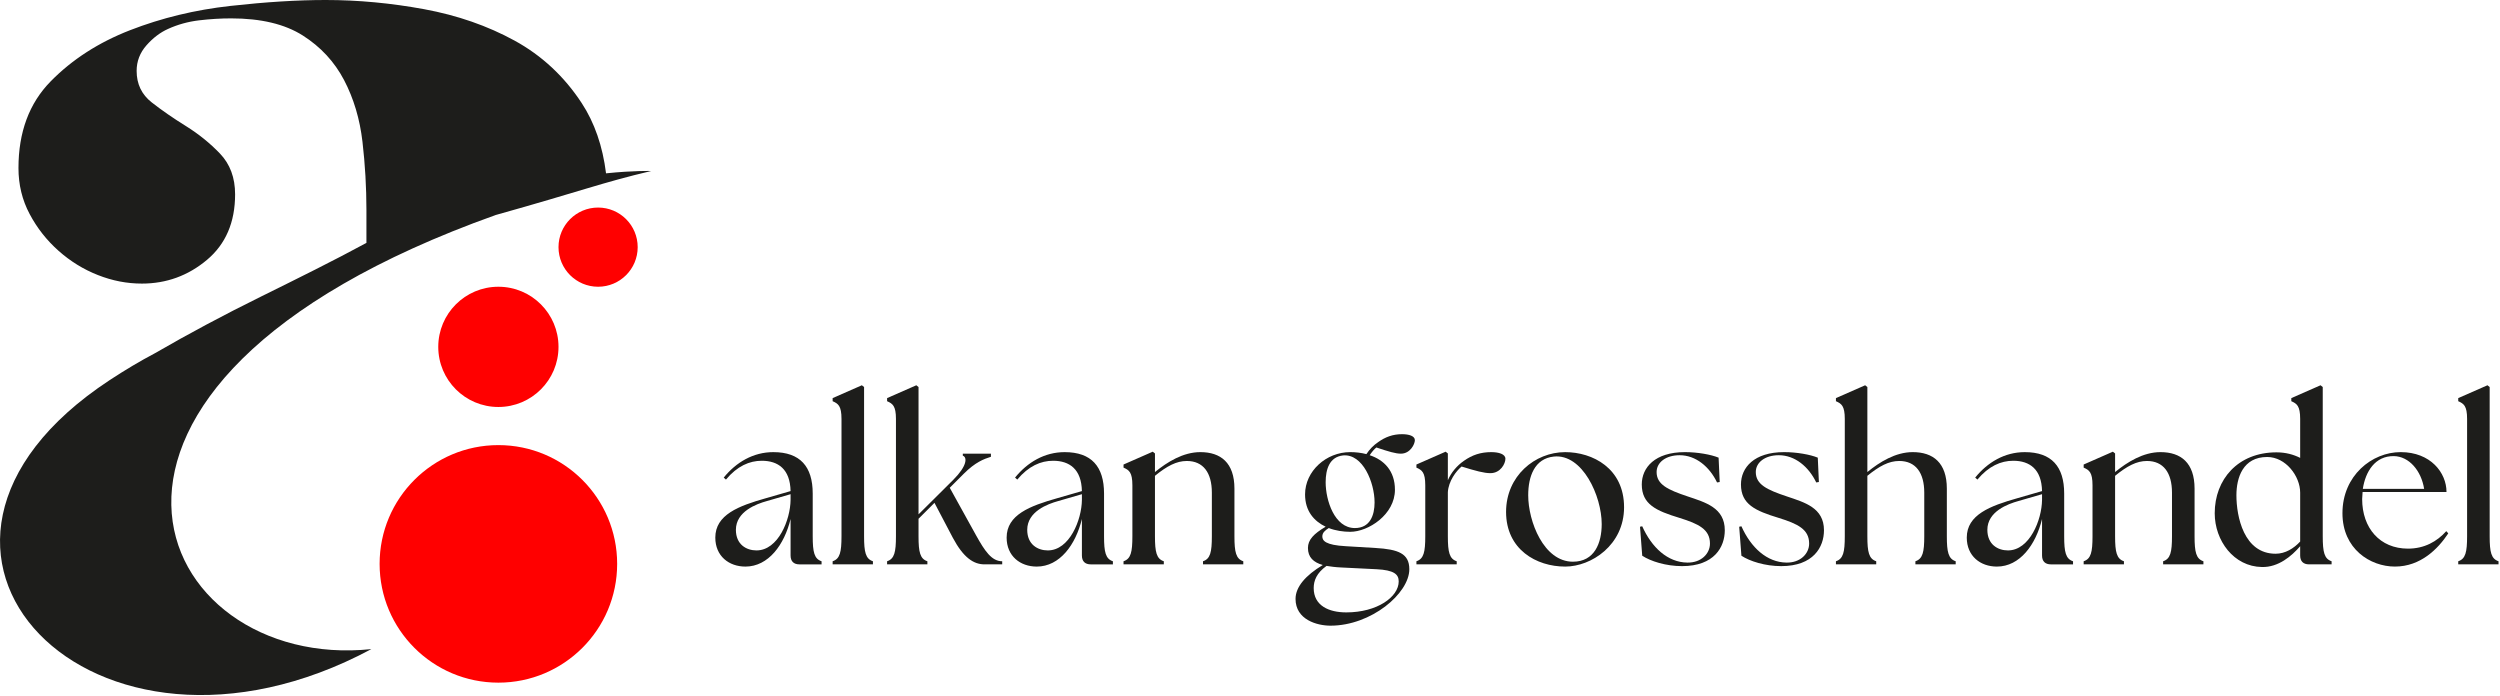 <?xml version="1.0" encoding="UTF-8" standalone="no"?><!DOCTYPE svg PUBLIC "-//W3C//DTD SVG 1.1//EN" "http://www.w3.org/Graphics/SVG/1.1/DTD/svg11.dtd"><svg width="100%" height="100%" viewBox="0 0 913 254" version="1.1" xmlns="http://www.w3.org/2000/svg" xmlns:xlink="http://www.w3.org/1999/xlink" xml:space="preserve" xmlns:serif="http://www.serif.com/" style="fill-rule:evenodd;clip-rule:evenodd;stroke-linejoin:round;stroke-miterlimit:2;"><g><path d="M276.267,201.011c7.924,0 12.37,-11.157 12.451,-18.433l-0,-2.102l-8.651,2.506c-3.8,1.051 -11.318,3.8 -11.318,10.51c-0,5.336 3.8,7.519 7.518,7.519m12.451,1.859l-0,-13.339c-2.264,9.378 -8.085,17.382 -16.493,17.382c-5.982,0 -10.995,-3.8 -10.995,-10.591c0,-8.327 8.489,-11.561 18.514,-14.391l8.974,-2.587c-0.162,-8.004 -4.527,-11.076 -10.51,-11.076c-4.528,0 -8.974,1.94 -13.097,6.872l-0.809,-0.727c4.528,-5.579 10.753,-9.297 18.11,-9.297c9.782,-0 14.39,5.254 14.39,15.118l0,15.603c0,5.821 0.566,8.246 3.234,9.135l0,1.132l-8.084,0c-2.103,0 -3.234,-1.132 -3.234,-3.234" style="fill:#1d1d1b;fill-rule:nonzero;"/><path d="M304.08,204.973c2.668,-0.89 3.234,-3.315 3.234,-9.136l0,-42.848c0,-4.77 -1.213,-5.579 -3.234,-6.468l0,-1.132l10.672,-4.689l0.808,0.647l-0,54.49c-0,5.821 0.566,8.246 3.234,9.136l0,1.131l-14.714,0l0,-1.131Z" style="fill:#1d1d1b;fill-rule:nonzero;"/><path d="M323.968,204.973c2.668,-0.89 3.234,-3.315 3.234,-9.136l-0,-42.848c-0,-4.77 -1.213,-5.579 -3.234,-6.468l0,-1.132l10.672,-4.689l0.808,0.647l-0,46.486l12.693,-12.612c5.174,-5.174 5.093,-8.246 3.477,-8.812l-0,-0.728l10.267,0l-0,1.132c-2.587,0.808 -5.74,2.021 -9.863,6.144l-5.174,5.175l9.62,17.381c3.153,5.66 5.659,9.46 9.54,9.46l-0,1.131l-6.468,0c-3.961,0 -7.68,-2.425 -11.561,-9.701l-6.71,-12.774l-5.821,5.821l-0,6.387c-0,5.821 0.566,8.246 3.234,9.136l0,1.131l-14.714,0l0,-1.131Z" style="fill:#1d1d1b;fill-rule:nonzero;"/><path d="M382.663,201.011c7.923,0 12.37,-11.157 12.45,-18.433l0,-2.102l-8.65,2.506c-3.8,1.051 -11.318,3.8 -11.318,10.51c-0,5.336 3.8,7.519 7.518,7.519m12.45,1.859l0,-13.339c-2.263,9.378 -8.084,17.382 -16.492,17.382c-5.983,0 -10.995,-3.8 -10.995,-10.591c0,-8.327 8.489,-11.561 18.514,-14.391l8.973,-2.587c-0.161,-8.004 -4.527,-11.076 -10.51,-11.076c-4.527,0 -8.974,1.94 -13.096,6.872l-0.809,-0.727c4.527,-5.579 10.752,-9.297 18.11,-9.297c9.782,-0 14.39,5.254 14.39,15.118l0,15.603c0,5.821 0.566,8.246 3.234,9.135l0,1.132l-8.085,0c-2.102,0 -3.234,-1.132 -3.234,-3.234" style="fill:#1d1d1b;fill-rule:nonzero;"/><path d="M410.314,204.973c2.667,-0.89 3.234,-3.315 3.234,-9.136l0,-18.595c0,-4.769 -1.213,-5.578 -3.234,-6.467l0,-1.133l10.672,-4.688l0.808,0.646l-0,6.791c4.447,-3.638 10.268,-7.276 16.574,-7.276c7.437,0 12.45,3.881 12.45,13.34l-0,17.382c-0,5.821 0.565,8.246 3.234,9.136l-0,1.131l-14.714,0l-0,-1.131c2.668,-0.89 3.233,-3.315 3.233,-9.136l0,-15.927c0,-7.276 -3.152,-11.561 -9.135,-11.561c-3.8,-0 -7.276,1.859 -11.642,5.417l-0,22.071c-0,5.821 0.566,8.246 3.234,9.136l0,1.131l-14.714,0l0,-1.131Z" style="fill:#1d1d1b;fill-rule:nonzero;"/><path d="M501.994,183.468c0,-7.196 -4.284,-17.868 -11.56,-17.14c-4.851,0.566 -6.307,4.932 -6.307,9.783c0,6.629 3.234,16.735 10.672,16.735c5.498,-0 7.195,-4.609 7.195,-9.378m-10.348,40.18c11.318,-0 19.16,-5.66 19.16,-11.319c0,-2.587 -1.697,-4.123 -8.084,-4.446l-13.016,-0.647c-1.94,-0.081 -3.719,-0.323 -5.255,-0.566c-3.638,2.587 -4.69,5.417 -4.69,8.085c0,6.467 5.579,8.893 11.885,8.893m-18.514,-4.932c0,-4.365 3.638,-8.569 9.945,-12.369c-3.396,-0.97 -5.417,-2.83 -5.417,-6.225c0,-2.992 2.101,-5.175 6.467,-7.762c-4.203,-2.021 -7.518,-5.659 -7.518,-11.803c-0,-8.489 7.68,-15.442 16.492,-15.442c2.021,0 4.042,0.243 5.902,0.728c1.132,-1.698 2.587,-3.234 4.285,-4.366c2.587,-1.859 5.336,-2.91 8.731,-2.91c2.506,-0 4.69,0.646 4.69,2.183c-0,1.455 -1.698,4.931 -5.094,4.931c-1.94,0 -4.366,-0.727 -8.974,-2.263c-0.809,0.646 -1.617,1.616 -2.425,2.829c5.174,1.698 9.216,5.659 9.216,12.612c0,9.055 -9.701,15.361 -16.331,15.361c-2.506,-0 -5.335,-0.404 -7.841,-1.374c-1.375,0.889 -2.345,1.697 -2.345,3.072c0,1.535 1.132,3.153 8.569,3.557l10.834,0.647c8.327,0.485 12.369,2.021 12.369,7.761c0,8.812 -13.905,20.615 -28.781,20.615c-4.932,0 -12.774,-2.182 -12.774,-9.782" style="fill:#1d1d1b;fill-rule:nonzero;"/><path d="M517.276,204.973c2.667,-0.89 3.233,-3.315 3.233,-9.136l0,-18.595c0,-4.769 -1.213,-5.578 -3.233,-6.467l-0,-1.133l10.672,-4.688l0.808,0.646l-0,9.783c1.213,-2.83 3.314,-5.336 5.901,-7.115c2.992,-2.102 6.064,-3.153 9.944,-3.153c2.749,0 5.174,0.728 5.174,2.426c0,1.779 -1.778,5.255 -5.497,5.255c-2.264,-0 -5.335,-0.809 -10.509,-2.426c-2.022,1.698 -4.77,5.337 -5.013,9.378l-0,16.089c-0,5.821 0.566,8.246 3.234,9.136l0,1.131l-14.714,0l-0,-1.131Z" style="fill:#1d1d1b;fill-rule:nonzero;"/><path d="M584.944,191.39c0,-10.267 -7.033,-25.709 -17.462,-24.658c-7.034,0.728 -9.378,7.195 -9.378,14.148c-0,9.54 5.658,24.254 16.331,24.254c7.922,0 10.509,-6.872 10.509,-13.744m-34.925,-4.447c-0,-13.096 10.51,-21.827 21.586,-21.827c10.025,-0 21.505,5.901 21.505,20.13c-0,13.825 -11.966,21.667 -21.505,21.667c-10.51,-0 -21.586,-6.226 -21.586,-19.97" style="fill:#1d1d1b;fill-rule:nonzero;"/><path d="M599.74,202.951l-0.808,-10.59l0.808,-0.162c3.477,7.761 9.298,13.178 16.493,13.259c5.012,0.08 8.246,-3.234 8.246,-6.954c0,-5.174 -4.123,-7.195 -11.156,-9.377c-8.489,-2.587 -13.744,-4.932 -13.744,-12.208c-0,-6.145 4.77,-11.803 15.765,-11.803c4.608,-0 9.54,0.889 12.288,2.021l0.405,8.893l-0.971,0.161c-2.748,-5.74 -7.761,-9.944 -13.662,-9.944c-5.094,0 -8.409,2.668 -8.409,6.145c0,4.527 4.043,6.467 11.319,8.893c6.468,2.182 13.582,4.123 13.582,12.369c0,6.144 -3.881,13.097 -15.603,13.097c-5.902,0 -11.48,-1.779 -14.553,-3.8" style="fill:#1d1d1b;fill-rule:nonzero;"/><path d="M635.961,202.951l-0.809,-10.59l0.809,-0.162c3.476,7.761 9.297,13.178 16.493,13.259c5.012,0.08 8.246,-3.234 8.246,-6.954c-0,-5.174 -4.123,-7.195 -11.157,-9.377c-8.488,-2.587 -13.744,-4.932 -13.744,-12.208c0,-6.145 4.77,-11.803 15.766,-11.803c4.608,-0 9.539,0.889 12.288,2.021l0.404,8.893l-0.97,0.161c-2.748,-5.74 -7.761,-9.944 -13.663,-9.944c-5.093,0 -8.408,2.668 -8.408,6.145c-0,4.527 4.042,6.467 11.318,8.893c6.468,2.182 13.583,4.123 13.583,12.369c-0,6.144 -3.881,13.097 -15.604,13.097c-5.901,0 -11.48,-1.779 -14.552,-3.8" style="fill:#1d1d1b;fill-rule:nonzero;"/><path d="M670.483,204.973c2.668,-0.89 3.234,-3.315 3.234,-9.136l0,-42.848c0,-4.77 -1.213,-5.579 -3.234,-6.468l0,-1.132l10.672,-4.689l0.808,0.647l0,31.044c4.447,-3.638 10.268,-7.276 16.574,-7.276c7.438,0 12.45,3.881 12.45,13.34l0,17.382c0,5.821 0.566,8.246 3.234,9.136l-0,1.131l-14.714,0l-0,-1.131c2.668,-0.89 3.234,-3.315 3.234,-9.136l-0,-15.927c-0,-7.276 -3.153,-11.561 -9.135,-11.561c-3.8,-0 -7.277,1.859 -11.643,5.417l0,22.071c0,5.821 0.566,8.246 3.235,9.136l-0,1.131l-14.715,0l0,-1.131Z" style="fill:#1d1d1b;fill-rule:nonzero;"/><path d="M733.302,201.011c7.923,0 12.37,-11.157 12.451,-18.433l-0,-2.102l-8.651,2.506c-3.8,1.051 -11.319,3.8 -11.319,10.51c0,5.336 3.8,7.519 7.519,7.519m12.451,1.859l-0,-13.339c-2.265,9.378 -8.086,17.382 -16.493,17.382c-5.983,0 -10.995,-3.8 -10.995,-10.591c-0,-8.327 8.488,-11.561 18.513,-14.391l8.975,-2.587c-0.163,-8.004 -4.528,-11.076 -10.511,-11.076c-4.527,0 -8.973,1.94 -13.097,6.872l-0.808,-0.727c4.527,-5.579 10.752,-9.297 18.109,-9.297c9.783,-0 14.391,5.254 14.391,15.118l0,15.603c0,5.821 0.566,8.246 3.234,9.135l0,1.132l-8.085,0c-2.102,0 -3.233,-1.132 -3.233,-3.234" style="fill:#1d1d1b;fill-rule:nonzero;"/><path d="M760.953,204.973c2.668,-0.89 3.234,-3.315 3.234,-9.136l-0,-18.595c-0,-4.769 -1.213,-5.578 -3.234,-6.467l0,-1.133l10.672,-4.688l0.808,0.646l0,6.791c4.447,-3.638 10.267,-7.276 16.574,-7.276c7.437,0 12.45,3.881 12.45,13.34l-0,17.382c-0,5.821 0.565,8.246 3.234,9.136l-0,1.131l-14.714,0l-0,-1.131c2.668,-0.89 3.234,-3.315 3.234,-9.136l-0,-15.927c-0,-7.276 -3.153,-11.561 -9.136,-11.561c-3.799,-0 -7.276,1.859 -11.642,5.417l0,22.071c0,5.821 0.566,8.246 3.234,9.136l0,1.131l-14.714,0l0,-1.131Z" style="fill:#1d1d1b;fill-rule:nonzero;"/><path d="M831.048,202.224c3.557,-0 6.629,-1.941 8.974,-4.447l-0,-17.867c-0,-5.983 -5.256,-13.016 -12.046,-13.016c-8.894,-0 -11.238,7.6 -11.238,13.987c-0,7.679 2.668,21.343 14.31,21.343m-22.233,-14.795c-0,-12.37 8.489,-22.233 22.556,-22.233c3.395,-0 6.225,0.808 8.651,2.021l-0,-14.228c-0,-4.77 -1.213,-5.579 -3.234,-6.469l-0,-1.131l10.671,-4.69l0.809,0.647l-0,54.491c-0,5.82 0.566,8.246 3.233,9.136l0,1.131l-8.246,0c-2.102,0 -3.233,-1.131 -3.233,-3.234l-0,-3.395c-3.072,3.557 -7.924,7.761 -13.987,7.6c-10.267,-0.162 -17.22,-9.621 -17.22,-19.646" style="fill:#1d1d1b;fill-rule:nonzero;"/><path d="M885.296,178.536c-1.051,-6.63 -5.497,-11.884 -11.076,-11.966c-6.871,-0.08 -10.348,5.66 -11.318,11.966l22.394,0Zm-29.832,8.893c0,-13.744 10.753,-22.314 21.263,-22.314c10.914,0 16.735,7.519 16.735,14.553l-30.641,-0l-0.161,2.587c-0,10.591 6.468,18.109 16.734,18.109c5.983,0 10.592,-2.587 13.987,-6.387l0.727,0.809c-3.718,5.659 -10.105,12.127 -19.483,12.127c-8.974,-0 -19.161,-6.387 -19.161,-19.484" style="fill:#1d1d1b;fill-rule:nonzero;"/><path d="M897.749,204.973c2.667,-0.89 3.234,-3.315 3.234,-9.136l-0,-42.848c-0,-4.77 -1.213,-5.579 -3.234,-6.468l-0,-1.132l10.671,-4.689l0.808,0.647l0,54.49c0,5.821 0.567,8.246 3.235,9.136l-0,1.131l-14.714,0l-0,-1.131Z" style="fill:#1d1d1b;fill-rule:nonzero;"/><path d="M181.039,78.518c31.574,-8.838 38.589,-11.763 56.774,-16.068c-0,-0 -6.251,-0.21 -16.488,0.852c-1.233,-9.894 -4.174,-18.465 -8.891,-25.664c-6.396,-9.746 -14.548,-17.335 -24.453,-22.775c-9.911,-5.431 -20.94,-9.266 -33.084,-11.506c-12.15,-2.233 -24.139,-3.357 -35.96,-3.357c-10.233,0 -21.816,0.72 -34.763,2.158c-12.946,1.437 -25.172,4.397 -36.68,8.87c-11.506,4.48 -21.178,10.714 -29.007,18.699c-7.837,7.994 -11.747,18.543 -11.747,31.646c-0,6.076 1.355,11.671 4.075,16.781c2.712,5.118 6.234,9.59 10.548,13.426c4.315,3.837 9.11,6.795 14.384,8.869c5.274,2.085 10.624,3.118 16.063,3.118c8.946,0 16.857,-2.877 23.735,-8.63c6.869,-5.754 10.308,-13.741 10.308,-23.974c-0,-6.069 -1.843,-11.028 -5.513,-14.863c-3.68,-3.837 -7.836,-7.194 -12.467,-10.07c-4.637,-2.877 -8.796,-5.754 -12.468,-8.631c-3.677,-2.878 -5.512,-6.712 -5.512,-11.507c0,-3.515 1.198,-6.631 3.596,-9.35c2.397,-2.712 5.034,-4.713 7.91,-5.994c3.514,-1.595 7.268,-2.637 11.268,-3.117c3.993,-0.479 7.911,-0.718 11.748,-0.718c10.863,-0 19.576,2.082 26.133,6.233c6.546,4.157 11.58,9.59 15.101,16.302c3.514,6.712 5.761,14.227 6.721,22.536c0.958,8.315 1.444,16.624 1.444,24.932l0,11.988c-11.781,6.398 -25.021,12.945 -38.604,19.658c-13.591,6.713 -26.457,13.589 -38.602,20.618c-5.439,2.875 -10.955,6.157 -16.544,9.828c-93.902,61.73 -6.525,152.913 95.562,98.248c-79.568,8.405 -130.416,-95.785 45.413,-158.538" style="fill:#1d1d1b;fill-rule:nonzero;"/><path d="M225.386,205.929c-0,23.956 -19.42,43.376 -43.376,43.376c-23.956,-0 -43.376,-19.42 -43.376,-43.376c-0,-23.956 19.42,-43.376 43.376,-43.376c23.956,-0 43.376,19.42 43.376,43.376" style="fill:#f00;fill-rule:nonzero;"/><path d="M203.966,126.674c-0,12.126 -9.83,21.956 -21.956,21.956c-12.126,-0 -21.956,-9.83 -21.956,-21.956c-0,-12.126 9.83,-21.956 21.956,-21.956c12.126,-0 21.956,9.83 21.956,21.956" style="fill:#f00;fill-rule:nonzero;"/><path d="M232.883,90.259c-0,7.986 -6.473,14.459 -14.459,14.459c-7.985,-0 -14.458,-6.473 -14.458,-14.459c-0,-7.985 6.473,-14.459 14.458,-14.459c7.986,0 14.459,6.474 14.459,14.459" style="fill:#f00;fill-rule:nonzero;"/></g></svg>